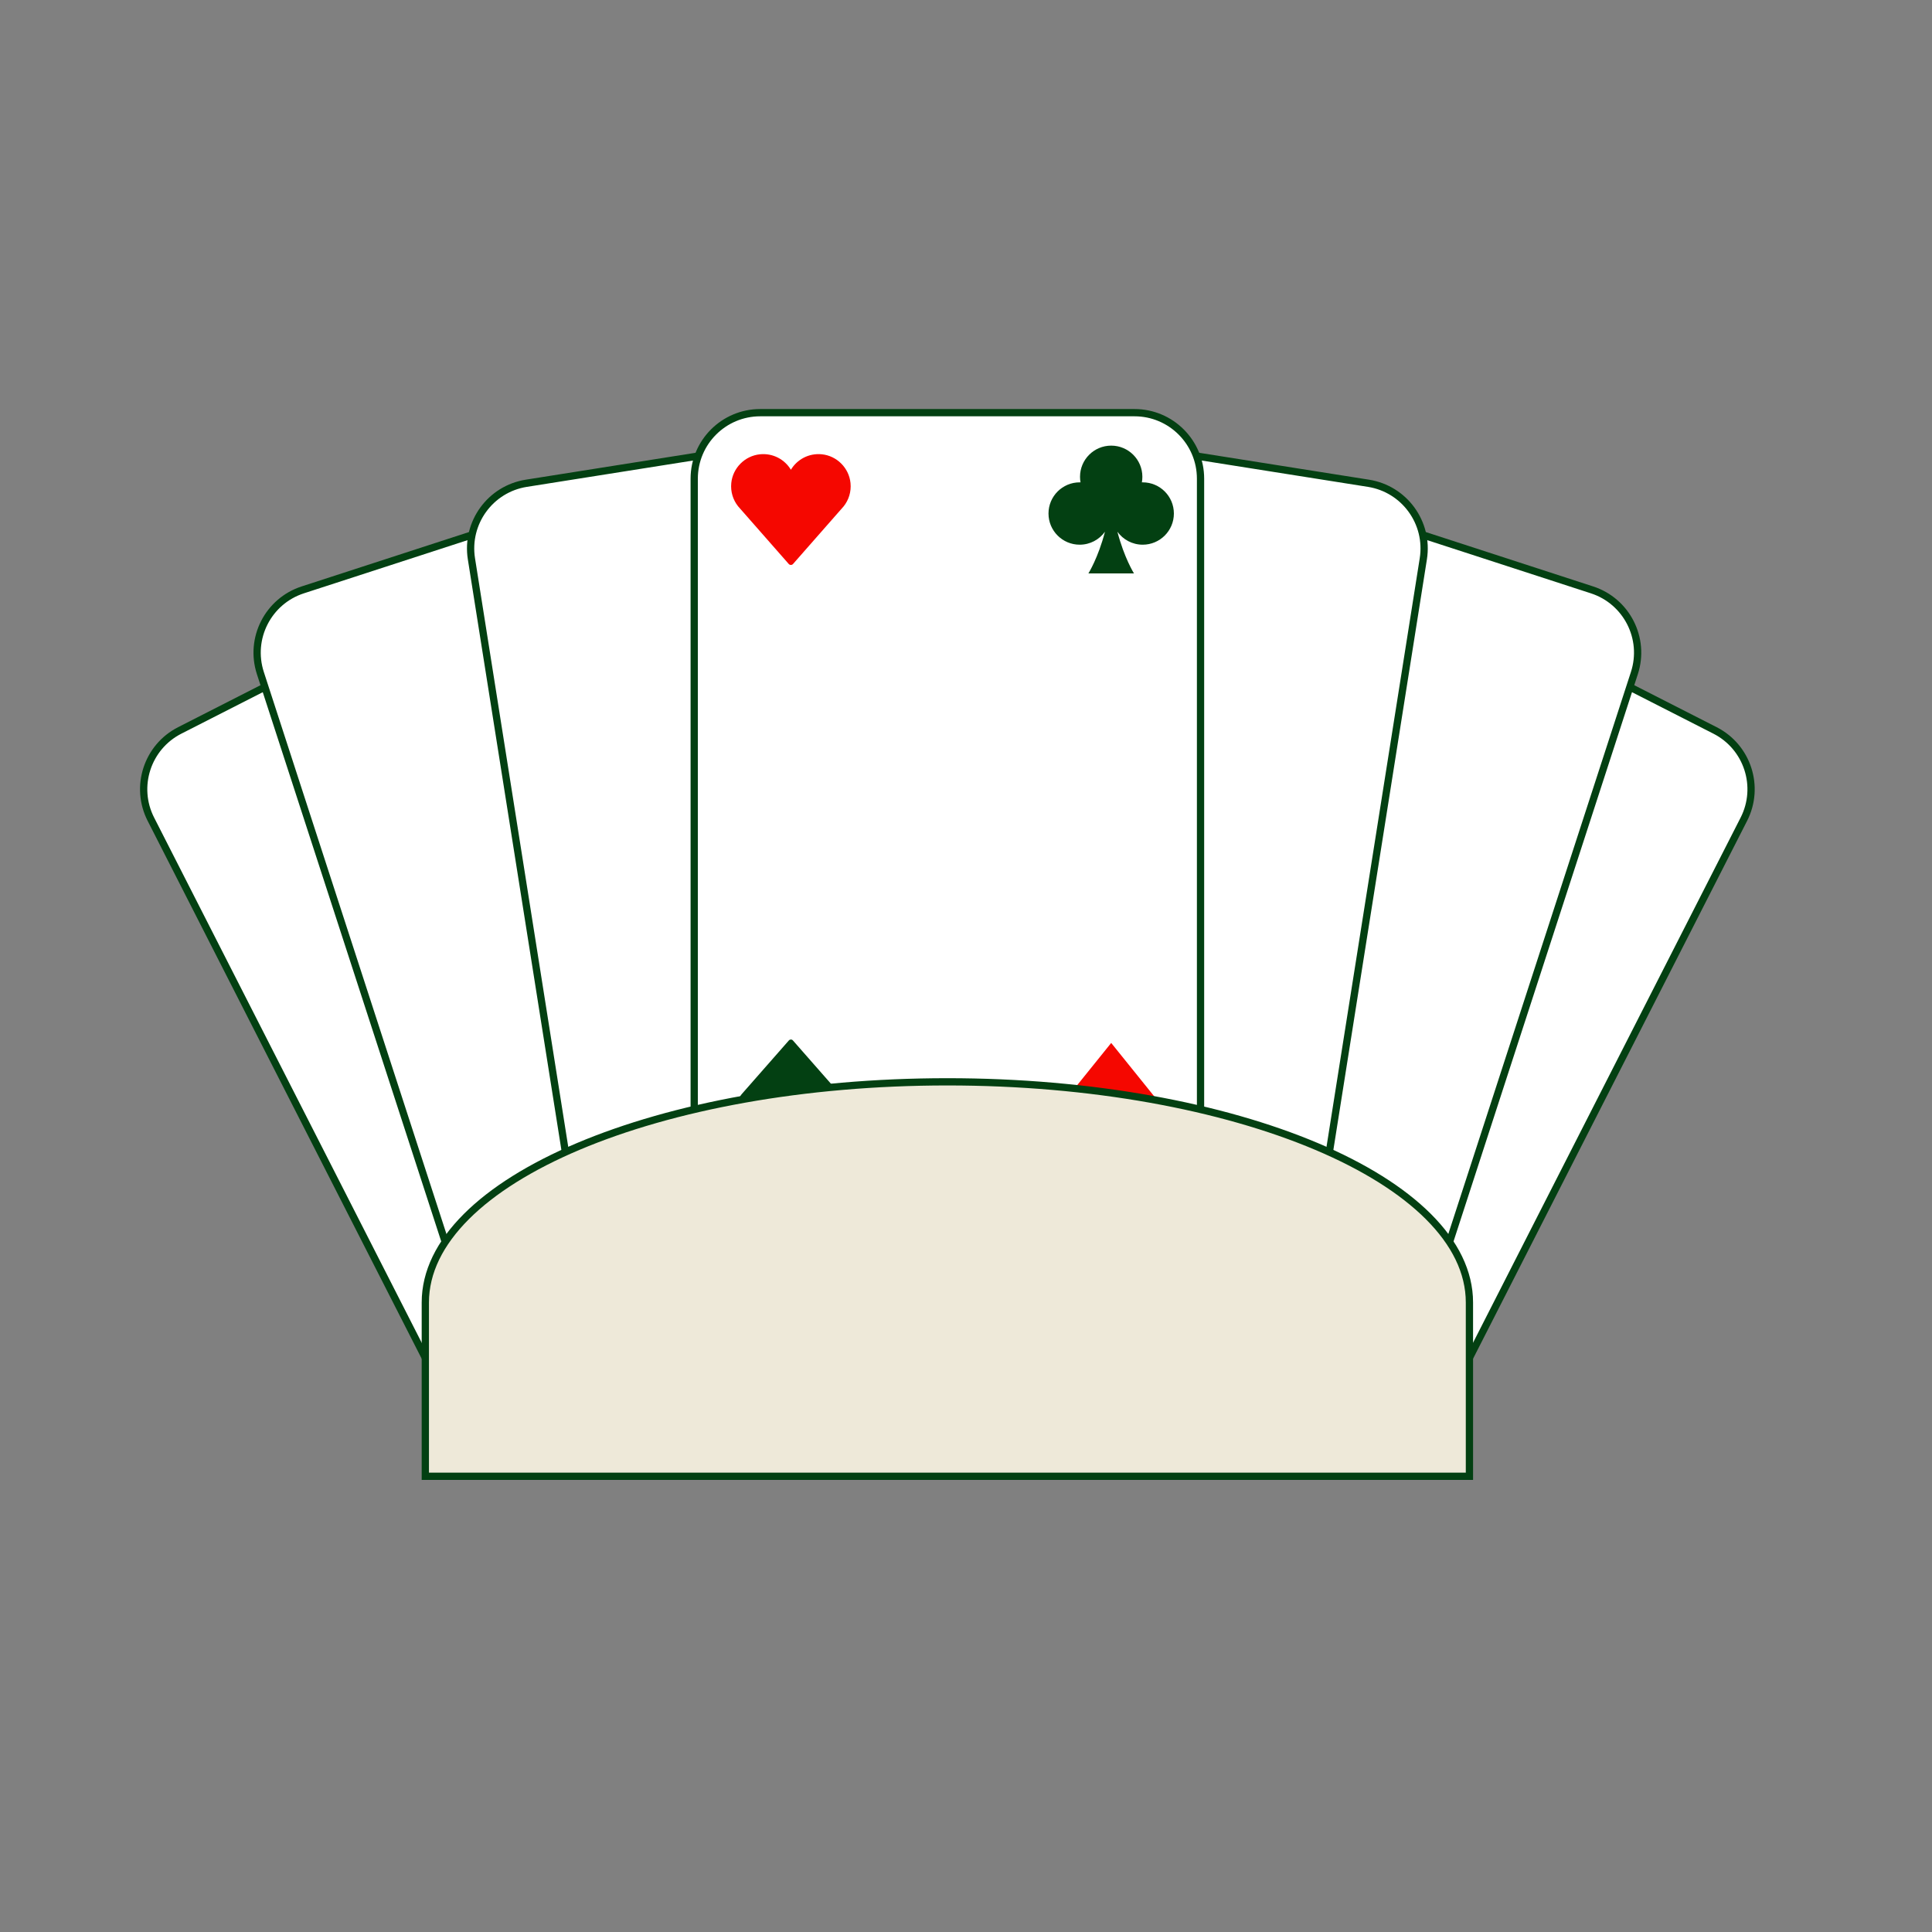 <?xml version="1.0" encoding="utf-8"?>
<!-- Generator: Adobe Illustrator 26.2.1, SVG Export Plug-In . SVG Version: 6.00 Build 0)  -->
<svg version="1.2" baseProfile="tiny" xmlns="http://www.w3.org/2000/svg" xmlns:xlink="http://www.w3.org/1999/xlink" x="0px"
	 y="0px" viewBox="0 0 266 266" overflow="visible" xml:space="preserve">
<rect x="0" y="0" width="266" height="266" fill="#808080" stroke="none"/>
<g id="BKGD">
</g>
<g id="LOGO">
	<g id="Layer_1">
	</g>
	<g id="finalisation">
	</g>
</g>
<g id="CARDS">
</g>
<g id="BELOTE">
</g>
<g id="POKER_FR">
</g>
<g id="_x35_4_cartes">
	<g>
		<g>
			<path fill="#FFFFFF" stroke="#034012" stroke-miterlimit="10" d="M74.562,198.335l45.914-23.395
				c4.473-2.279,6.252-7.753,3.972-12.226L82.886,81.143
				c-2.279-4.473-7.753-6.252-12.226-3.972l-45.914,23.395
				c-4.473,2.279-6.252,7.753-3.972,12.226l41.563,81.572
				C64.615,198.836,70.089,200.614,74.562,198.335z"/>
			<path fill="#FFFFFF" stroke="#034012" stroke-miterlimit="10" d="M75.593,185.574l49.009-15.924
				c4.775-1.551,7.387-6.68,5.836-11.454l-28.291-87.069
				c-1.551-4.775-6.679-7.387-11.454-5.836L41.684,81.215
				c-4.775,1.551-7.387,6.679-5.836,11.454l28.291,87.069
				C65.69,184.513,70.818,187.126,75.593,185.574z"/>
			<path fill="#FFFFFF" stroke="#034012" stroke-miterlimit="10" d="M89.629,174.917l50.896-8.061
				c4.958-0.785,8.341-5.442,7.556-10.4l-14.322-90.423
				c-0.785-4.958-5.442-8.341-10.4-7.556l-50.896,8.061
				c-4.958,0.785-8.341,5.442-7.556,10.4L79.229,167.361
				C80.014,172.319,84.671,175.702,89.629,174.917z"/>
			<path fill="#FFFFFF" stroke="#034012" stroke-miterlimit="10" d="M140.395,174.94l45.914,23.395
				c4.473,2.279,9.947,0.501,12.226-3.972l41.563-81.572
				c2.279-4.473,0.501-9.947-3.972-12.226l-45.914-23.395
				c-4.473-2.279-9.947-0.501-12.226,3.972l-41.563,81.572
				C134.143,167.187,135.922,172.661,140.395,174.94z"/>
			<path fill="#FFFFFF" stroke="#034012" stroke-miterlimit="10" d="M136.27,169.65l49.009,15.924
				c4.775,1.551,9.903-1.062,11.454-5.836l28.291-87.069
				c1.551-4.775-1.062-9.903-5.836-11.454l-49.009-15.924
				c-4.775-1.551-9.903,1.062-11.454,5.836l-28.291,87.069
				C128.882,162.971,131.495,168.099,136.27,169.65z"/>
			<path fill="#FFFFFF" stroke="#034012" stroke-miterlimit="10" d="M120.346,166.855l50.896,8.061
				c4.958,0.785,9.615-2.598,10.4-7.556l14.322-90.423
				c0.785-4.958-2.598-9.615-7.556-10.4l-50.896-8.061
				c-4.958-0.785-9.615,2.598-10.4,7.556l-14.322,90.423
				C112.004,161.414,115.387,166.07,120.346,166.855z"/>
			<g>
				<path fill="#FFFFFF" stroke="#034012" stroke-miterlimit="10" d="M104.67,166.548h51.531
					c5.02,0,9.09-4.07,9.09-9.09V65.907c0-5.02-4.07-9.09-9.09-9.09
					h-51.531c-5.02,0-9.09,4.07-9.09,9.09v91.55
					C95.58,162.478,99.65,166.548,104.67,166.548z"/>
				<path fill="#F50700" d="M116.162,69.708l-0.001-0
					c0.686-0.863,1.058-1.988,0.938-3.201c-0.204-2.073-1.873-3.749-3.945-3.959
					c-1.803-0.183-3.414,0.717-4.263,2.127c-0.848-1.41-2.459-2.31-4.263-2.127
					c-2.072,0.21-3.741,1.887-3.945,3.959c-0.119,1.213,0.252,2.337,0.938,3.201
					l-0.001,0l0.014,0.016c0.072,0.09,5.602,6.38,6.959,7.923
					c0.158,0.18,0.438,0.18,0.596,0c1.357-1.543,6.887-7.833,6.959-7.923
					L116.162,69.708z M108.89,69.236c0-0,0-0,0-0
					c0,0,0,0,0,0l-0-0L108.89,69.236z"/>
				<path fill="#034012" d="M115.684,150.666l0.001-0l-0.013-0.015
					c-0.068-0.084-5.235-5.961-6.502-7.403c-0.148-0.168-0.409-0.168-0.557,0
					c-1.268,1.442-6.435,7.319-6.502,7.403l-0.013,0.015l0.001,0
					c-0.641,0.807-0.988,1.857-0.877,2.991c0.191,1.937,1.75,3.503,3.686,3.7
					c1.213,0.123,2.331-0.28,3.159-1.006c-0.782,2.826-1.838,4.513-1.838,4.513
					h5.324c0,0-1.056-1.686-1.838-4.512c0.828,0.726,1.946,1.128,3.159,1.005
					c1.936-0.197,3.496-1.763,3.686-3.7
					C116.672,152.523,116.325,151.472,115.684,150.666z"/>
				<path fill="#034012" d="M157.331,66.41c-0.039,0-0.078,0.002-0.117,0.003
					c0.045-0.249,0.069-0.504,0.069-0.766c0-2.37-1.922-4.292-4.292-4.292
					s-4.292,1.922-4.292,4.292c0,0.261,0.025,0.517,0.069,0.766
					c-0.039-0.001-0.078-0.003-0.117-0.003c-2.37,0-4.292,1.922-4.292,4.292
					c0,2.37,1.922,4.292,4.292,4.292c1.434,0,2.702-0.704,3.482-1.784
					c-0.929,3.585-2.28,5.74-2.28,5.74h6.275c0,0-1.351-2.155-2.28-5.74
					c0.779,1.08,2.048,1.784,3.482,1.784c2.37,0,4.292-1.922,4.292-4.292
					C161.623,68.332,159.701,66.41,157.331,66.41z"/>
				<polygon fill="#F50700" points="152.991,162.381 145.424,152.987 152.991,143.593 160.559,152.987 
									"/>
			</g>
		</g>
		<path fill="#EEE9D9" stroke="#034012" stroke-miterlimit="10" d="M130.436,148.947
			c-39.697,0-71.877,13.602-71.877,30.381v23.93h143.754v-23.93
			C202.313,162.549,170.132,148.947,130.436,148.947z"/>
	</g>
</g>
<g id="BRIDGERAMI">
</g>
<g id="AUTRES_JEUX">
</g>
<g id="POKER_ENG">
</g>
<g id="TAROT">
</g>
<g id="COFFRETS">
</g>
<g id="PISTES_DES">
</g>
<g id="JETONS">
</g>
<g id="_x34_04">
</g>
<g id="FOOTER">
</g>
<g id="home_x5F_header_x5F_illus">
</g>
</svg>
